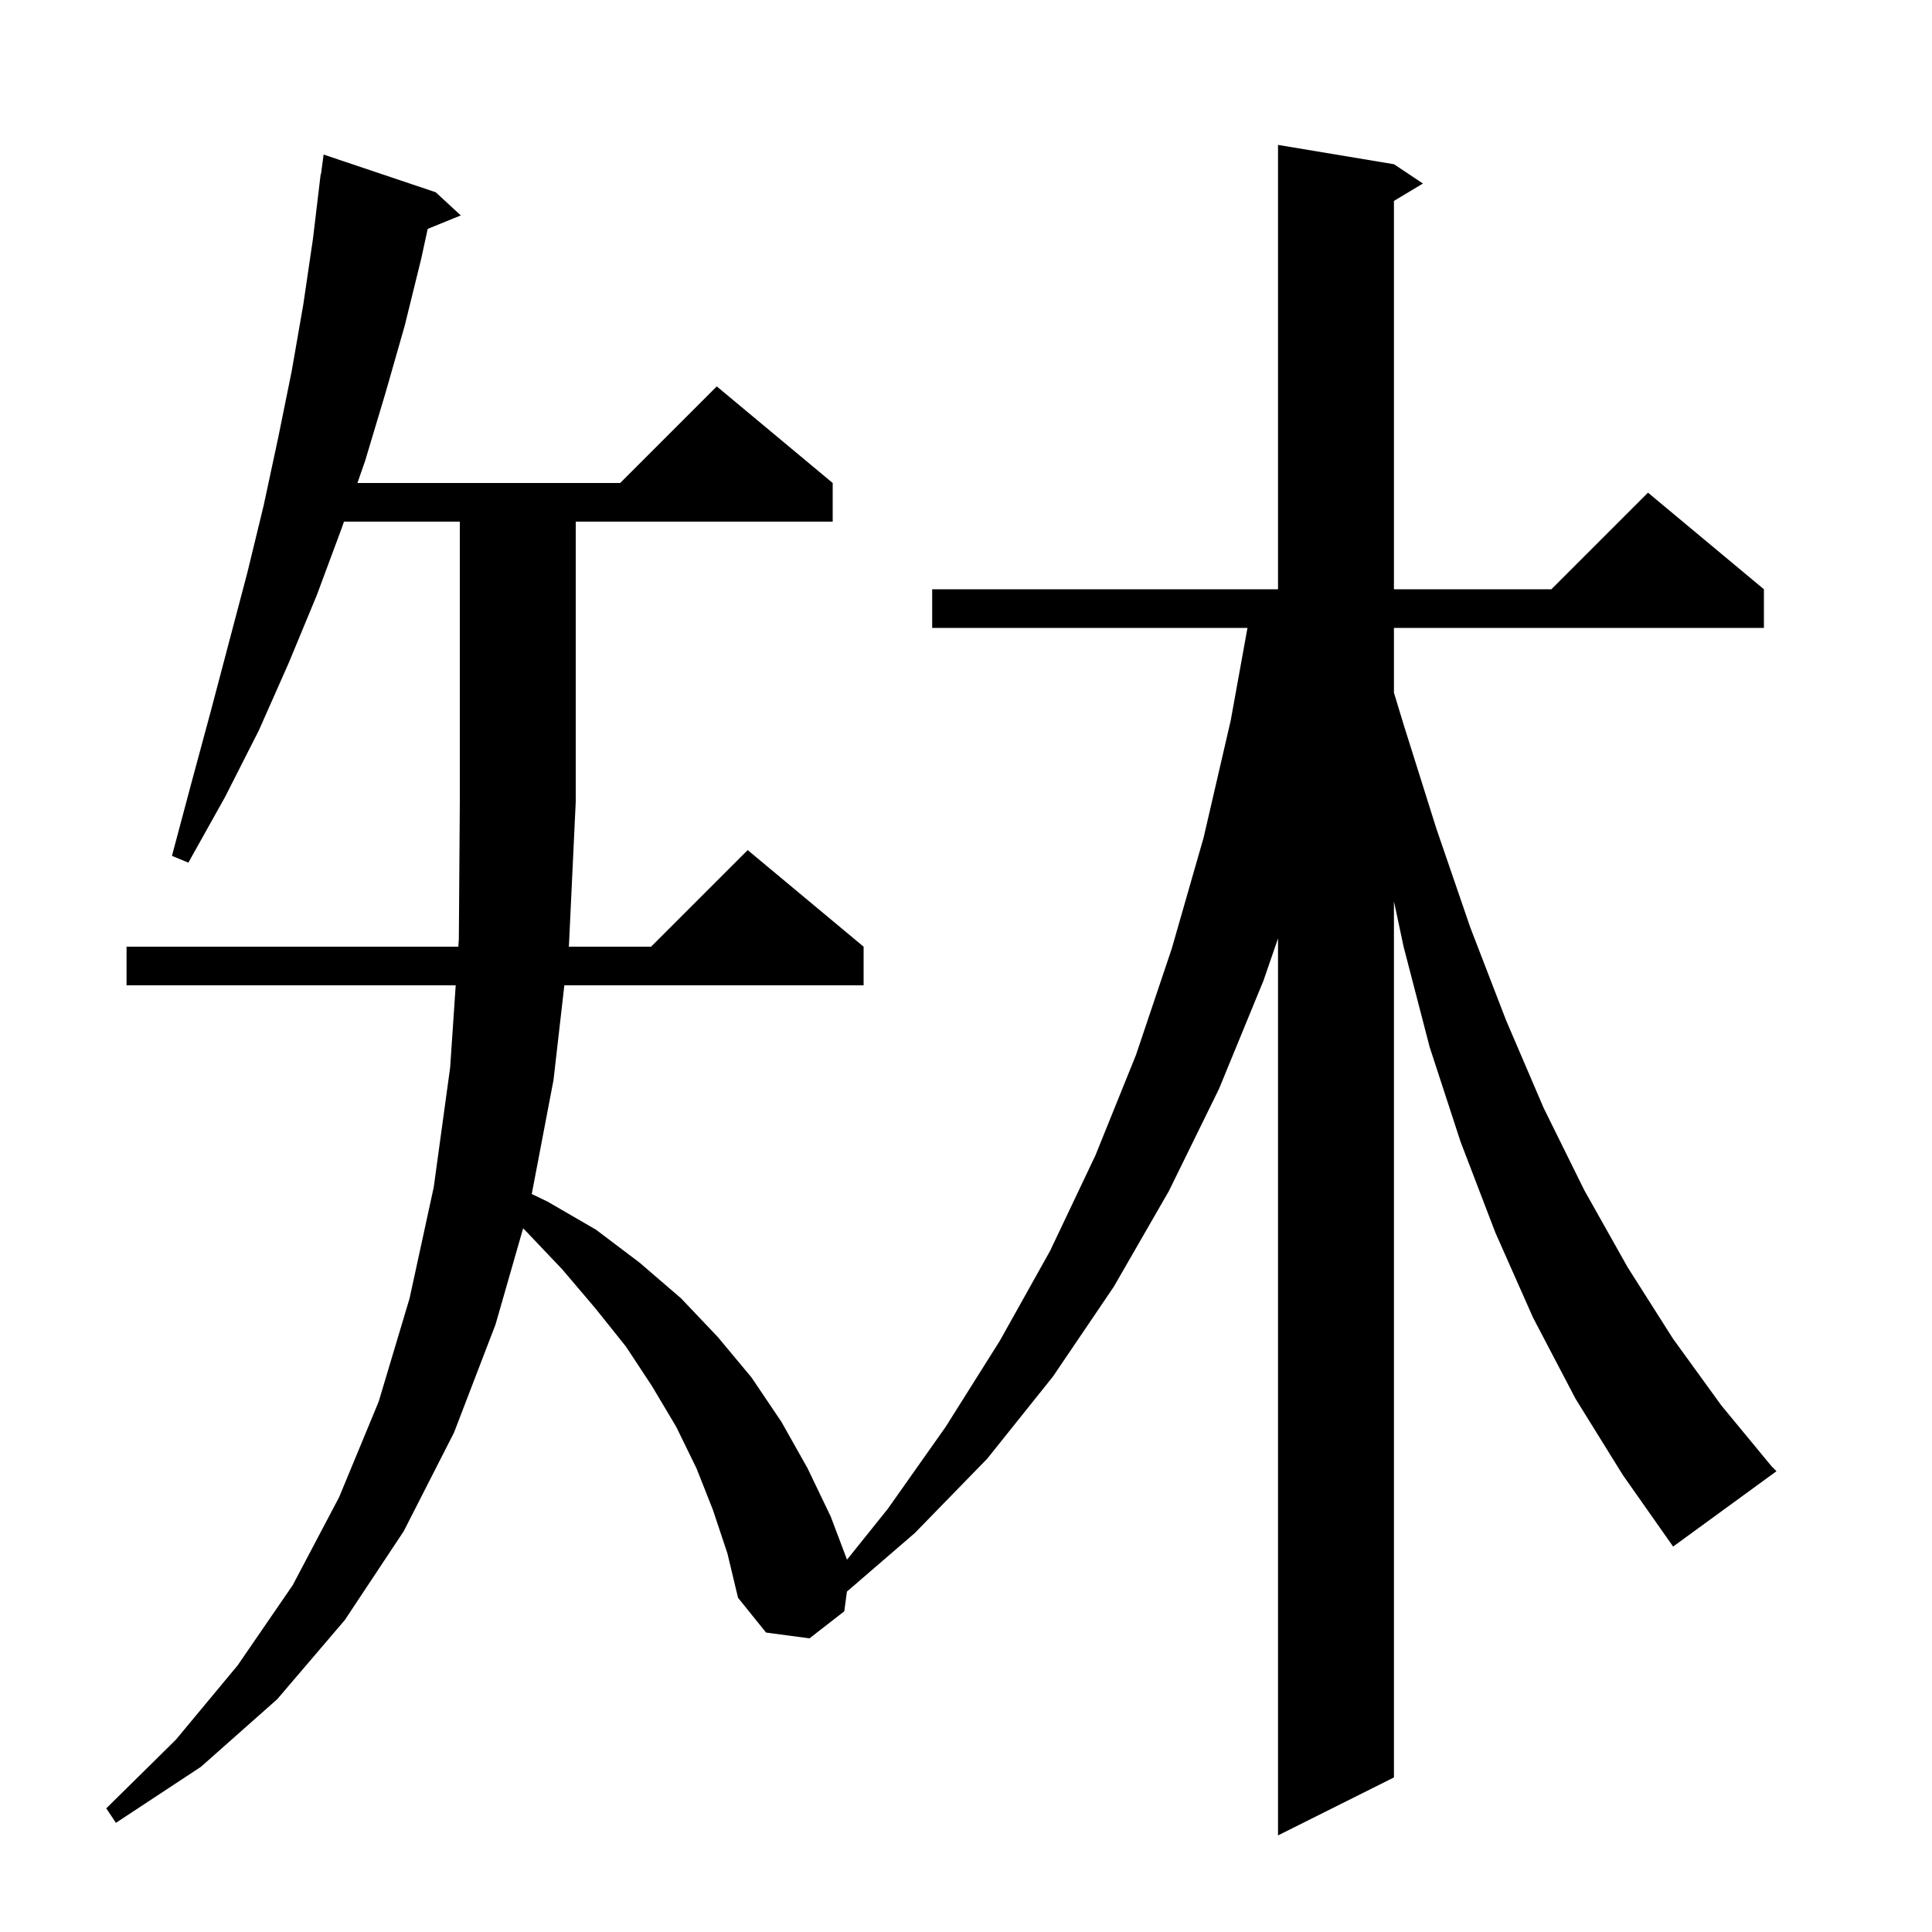 <svg xmlns="http://www.w3.org/2000/svg" xmlns:xlink="http://www.w3.org/1999/xlink" version="1.1" baseProfile="full" viewBox="0 0 200 200" width="200" height="200"><g fill="currentColor"><path d="M 163.1 144.8 L 158.7 136.4 L 154.8 127.6 L 151.2 118.2 L 148.0 108.4 L 145.3 98.0 L 144.3 93.304 L 144.3 184.0 L 132.3 190.0 L 132.3 97.146 L 130.8 101.5 L 126.2 112.7 L 121.0 123.3 L 115.3 133.2 L 109.0 142.5 L 102.2 151.0 L 94.7 158.7 L 87.672 164.762 L 87.4 166.8 L 83.8 169.6 L 79.3 169.0 L 76.4 165.4 L 75.3 160.8 L 73.8 156.3 L 72.1 152.0 L 70.0 147.7 L 67.5 143.5 L 64.8 139.4 L 61.6 135.4 L 58.2 131.4 L 54.4 127.4 L 54.154 127.154 L 51.3 137.1 L 47.0 148.3 L 41.8 158.5 L 35.7 167.7 L 28.7 175.9 L 20.8 182.9 L 12.0 188.7 L 11.0 187.2 L 18.2 180.1 L 24.6 172.4 L 30.3 164.1 L 35.1 155.0 L 39.2 145.1 L 42.4 134.4 L 44.9 122.9 L 46.6 110.5 L 47.175 102.0 L 13.1 102.0 L 13.1 98.0 L 47.446 98.0 L 47.5 97.2 L 47.6 83.0 L 47.6 54.0 L 35.609 54.0 L 35.4 54.6 L 32.8 61.6 L 29.9 68.6 L 26.8 75.6 L 23.3 82.5 L 19.5 89.3 L 17.8 88.6 L 19.8 81.1 L 21.8 73.7 L 25.6 59.3 L 27.3 52.3 L 28.8 45.3 L 30.2 38.4 L 31.4 31.5 L 32.4 24.7 L 33.2 18.0 L 33.233 18.005 L 33.5 16.0 L 45.1 19.9 L 47.7 22.3 L 44.275 23.695 L 43.6 26.8 L 41.9 33.7 L 39.9 40.7 L 37.8 47.7 L 37.0 50.0 L 64.2 50.0 L 74.2 40.0 L 86.2 50.0 L 86.2 54.0 L 59.6 54.0 L 59.6 83.0 L 58.9 97.8 L 58.877 98.0 L 67.4 98.0 L 77.4 88.0 L 89.4 98.0 L 89.4 102.0 L 58.42 102.0 L 57.3 111.8 L 55.047 123.604 L 56.7 124.4 L 61.7 127.3 L 66.2 130.7 L 70.5 134.4 L 74.3 138.4 L 77.8 142.6 L 80.9 147.2 L 83.6 152.0 L 86.0 157.0 L 87.682 161.457 L 91.9 156.2 L 97.9 147.7 L 103.5 138.8 L 108.7 129.5 L 113.4 119.6 L 117.6 109.2 L 121.3 98.2 L 124.6 86.7 L 127.4 74.6 L 129.138 65.0 L 96.5 65.0 L 96.5 61.0 L 132.3 61.0 L 132.3 15.0 L 144.3 17.0 L 147.3 19.0 L 144.3 20.8 L 144.3 61.0 L 160.6 61.0 L 170.6 51.0 L 182.6 61.0 L 182.6 65.0 L 144.3 65.0 L 144.3 71.706 L 145.3 75.0 L 148.7 85.8 L 152.2 96.0 L 155.9 105.6 L 159.8 114.7 L 164.0 123.2 L 168.5 131.2 L 173.2 138.6 L 178.2 145.5 L 183.4 151.8 L 183.9 152.3 L 173.2 160.1 L 168.0 152.7 Z "/></g></svg>